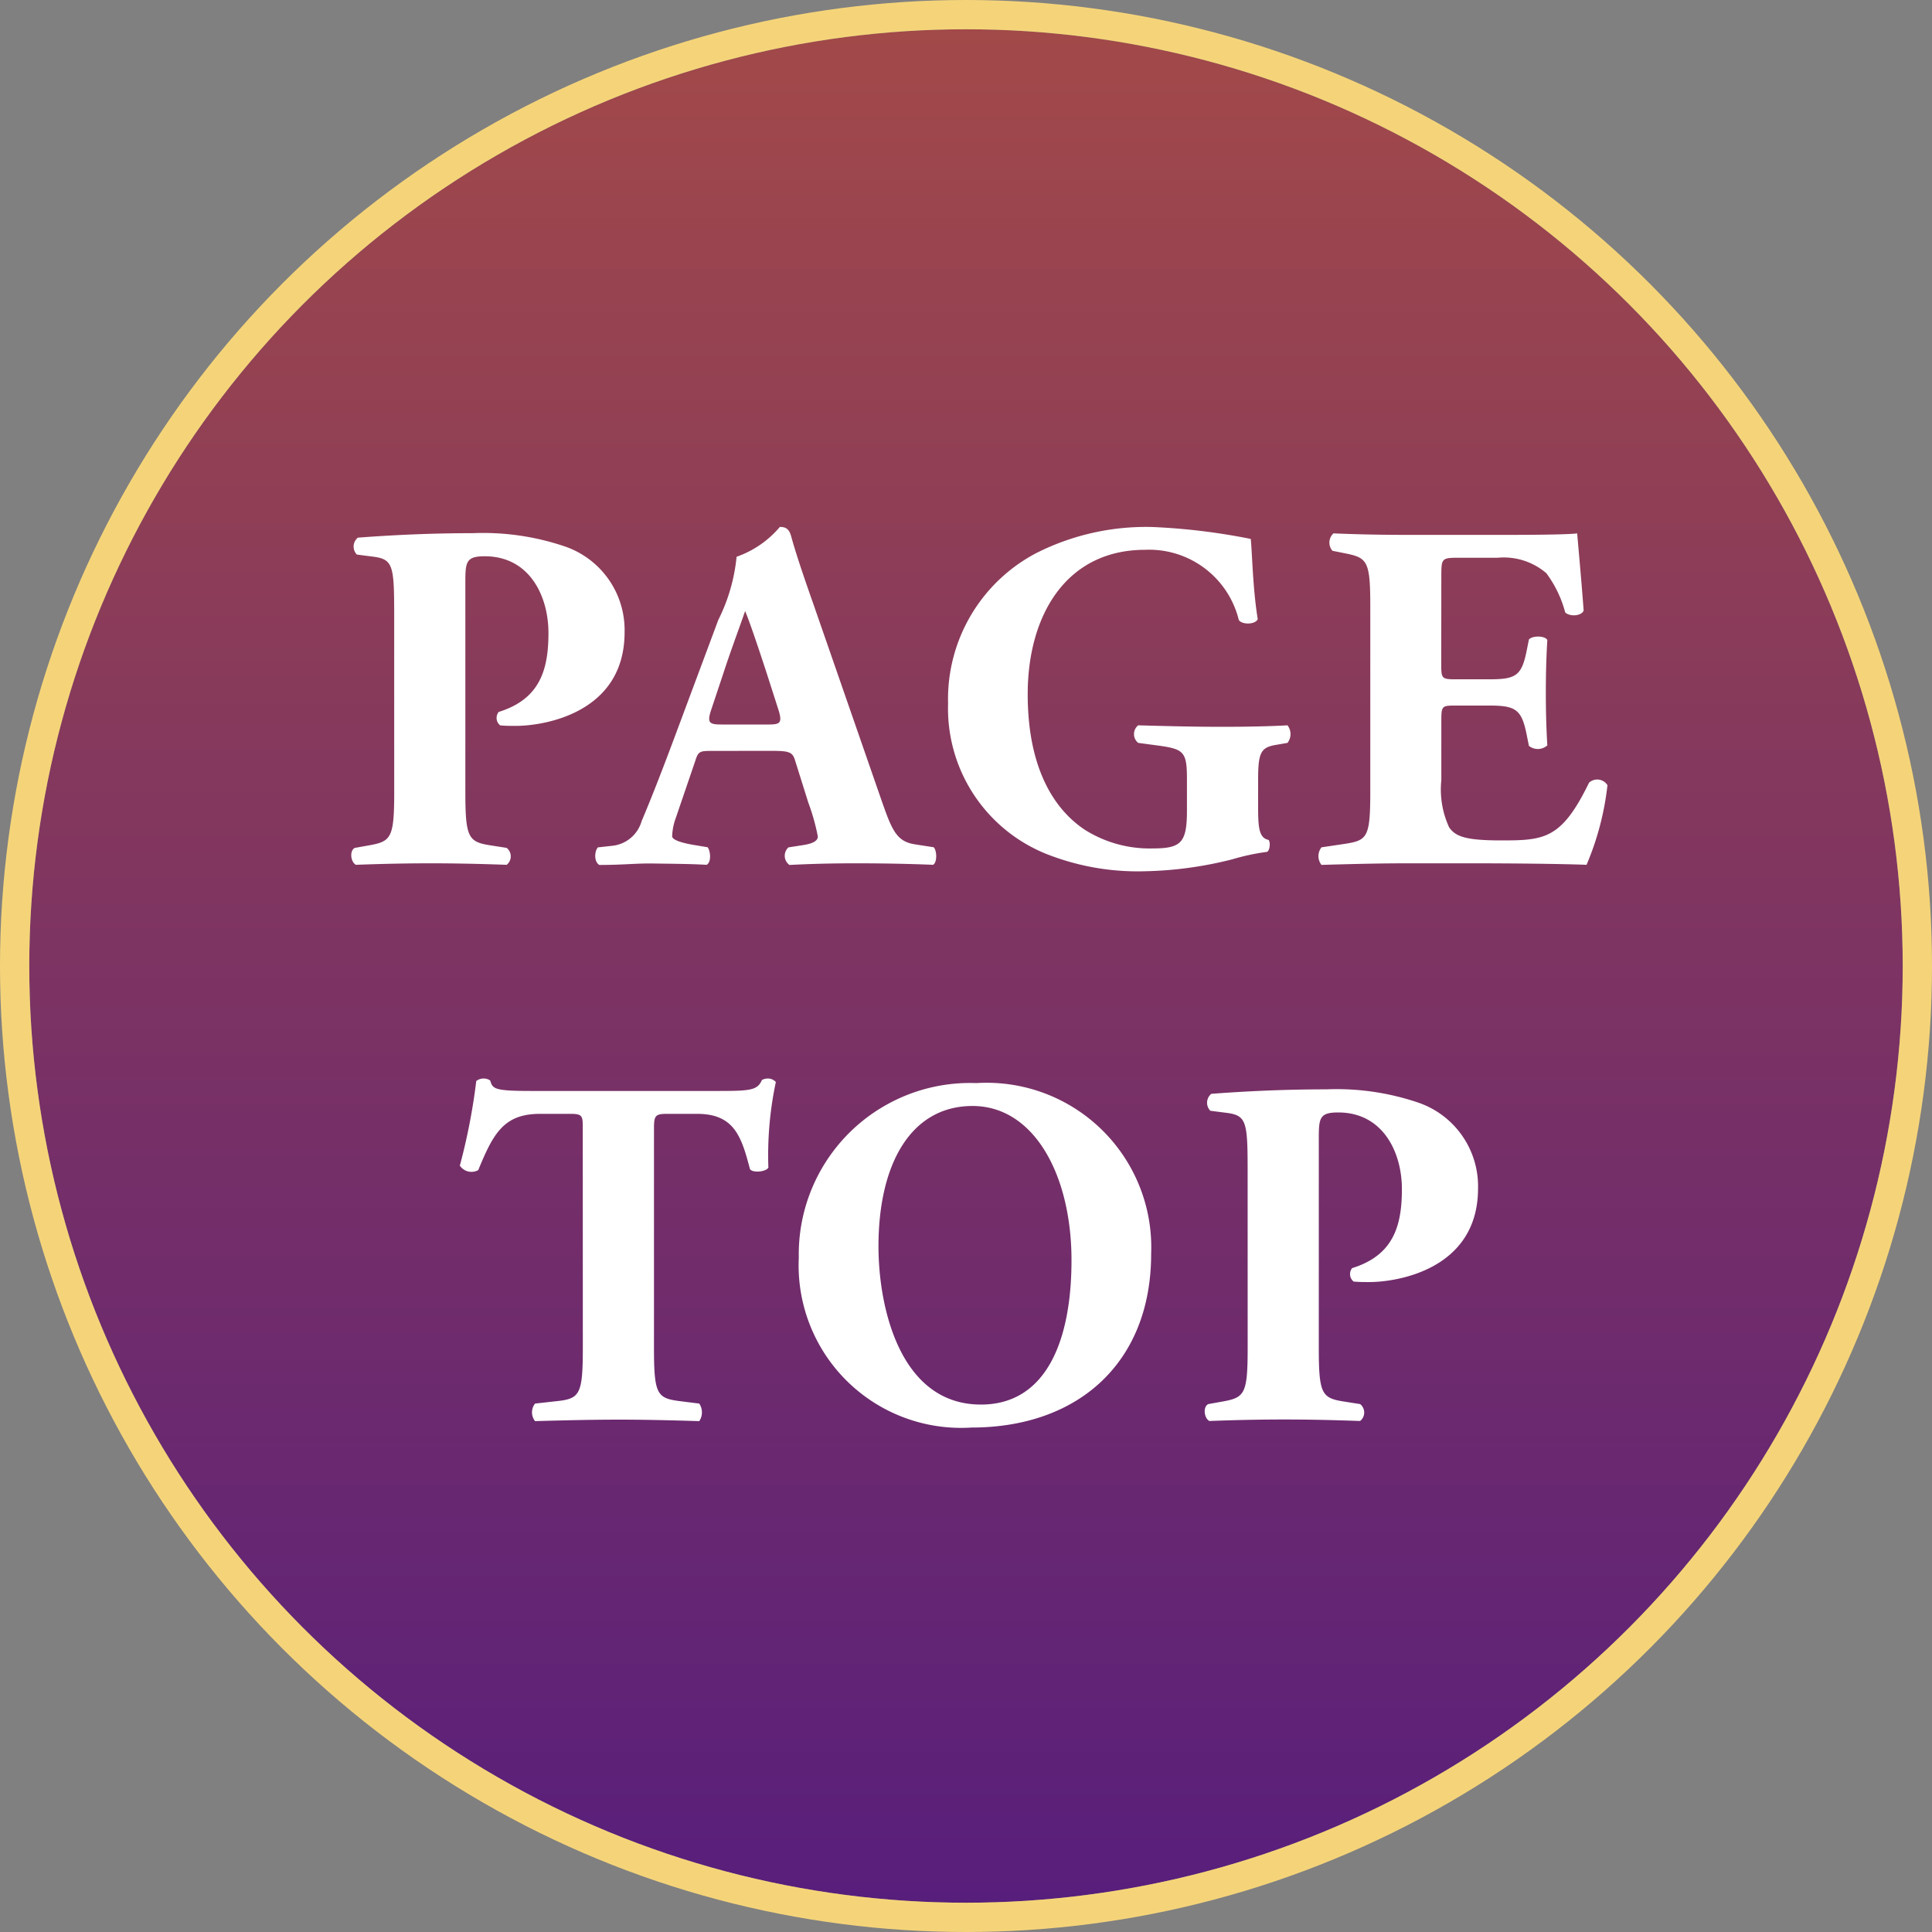 <svg xmlns="http://www.w3.org/2000/svg" xmlns:xlink="http://www.w3.org/1999/xlink" width="66" height="66" viewBox="0 0 66 66">
  <rect x="0" y="0" width="66" height="66" fill="#808080" stroke="none"/>
  <defs>
    <linearGradient id="linear-gradient" x1="0.5" x2="0.5" y2="1" gradientUnits="objectBoundingBox">
      <stop offset="0" stop-color="#a24949"/>
      <stop offset="1" stop-color="#581e7c"/>
    </linearGradient>
  </defs>
  <g id="グループ_23696" data-name="グループ 23696" transform="translate(-1551 -4069)">
    <g id="楕円形_6" data-name="楕円形 6" transform="translate(1552 4070)" stroke="#f5d479" stroke-width="1" fill="url(#linear-gradient)">
      <circle cx="32" cy="32" r="32" stroke="none"/>
      <circle cx="32" cy="32" r="32.5" fill="none"/>
    </g>
    <path id="パス_109399" data-name="パス 109399" d="M-19.771-2.448c0,1.581-.1,1.7-.867,1.836l-.476.085c-.187.085-.153.476.034.578C-20.162.017-19.346,0-18.53,0s1.649.017,2.6.051a.368.368,0,0,0,0-.578l-.544-.085c-.765-.119-.867-.255-.867-1.836V-9.622c0-.68.034-.867.663-.867,1.53,0,2.176,1.36,2.176,2.618s-.289,2.261-1.7,2.7a.326.326,0,0,0,.051.459c.187.017.34.017.544.017.9,0,3.706-.408,3.706-3.2a3.022,3.022,0,0,0-2.074-2.941,8.681,8.681,0,0,0-3.111-.442c-1.479,0-2.805.068-3.927.153a.393.393,0,0,0-.034.578l.527.068c.714.085.748.289.748,2.006ZM-6.9-3.842c.6,0,.731.034.816.306l.459,1.462A7.178,7.178,0,0,1-5.3-.918c0,.1-.068.221-.459.289l-.544.085a.386.386,0,0,0,.034.6C-5.491.017-4.828,0-3.978,0c.884,0,1.8.017,2.618.051.153-.1.119-.51.017-.6l-.646-.1c-.629-.1-.782-.493-1.139-1.513L-5.44-8.823c-.425-1.207-.629-1.836-.765-2.329-.068-.255-.17-.34-.391-.34a3.412,3.412,0,0,1-1.479,1.02A6.143,6.143,0,0,1-8.7-8.313l-1.547,4.148c-.459,1.224-.782,2.04-1.071,2.72a1.17,1.17,0,0,1-1.037.85l-.459.051c-.119.136-.136.493.051.6.782,0,1.173-.051,1.751-.051C-10.3.017-9.69.017-9.1.051c.17-.085.136-.476.034-.6l-.51-.085c-.476-.085-.7-.187-.7-.289a1.983,1.983,0,0,1,.119-.612L-9.486-3.5c.1-.323.153-.34.561-.34Zm-1.683-.9c-.425,0-.51-.051-.357-.51l.425-1.275c.255-.782.6-1.7.731-2.091.153.357.459,1.275.7,2.006l.442,1.377c.136.442.051.493-.34.493ZM9.741-2.873c0-.918.1-1.088.612-1.173l.391-.068a.485.485,0,0,0,0-.6c-.578.034-1.411.051-2.227.051-.833,0-1.666-.017-2.873-.051a.386.386,0,0,0,0,.6l.748.1c.816.119.918.221.918,1.139V-1.8c0,1.1-.2,1.292-1.173,1.292a4.155,4.155,0,0,1-2.329-.646C2.7-1.9,1.87-3.349,1.87-5.78c0-2.686,1.309-4.93,4.012-4.93a3.154,3.154,0,0,1,3.2,2.4c.119.17.578.153.646-.034-.17-1.037-.187-2.227-.238-2.737a21.687,21.687,0,0,0-3.366-.408,8.309,8.309,0,0,0-3.978.9A5.632,5.632,0,0,0-.85-5.457,5.355,5.355,0,0,0,2.5-.323,8.468,8.468,0,0,0,5.848.272,13.133,13.133,0,0,0,8.857-.136a7.61,7.61,0,0,1,1.19-.255c.1-.051.119-.34.051-.408-.323-.068-.357-.408-.357-1.122ZM16-9.775c0-.629,0-.663.561-.663h1.36a2.234,2.234,0,0,1,1.666.527,3.934,3.934,0,0,1,.646,1.343c.17.153.561.119.629-.068-.085-1.139-.2-2.363-.221-2.635-.221.034-1.19.051-2.278.051h-3.6c-.816,0-1.649-.017-2.448-.051a.427.427,0,0,0-.034.595l.425.085c.765.153.867.255.867,1.8v6.341c0,1.564-.1,1.666-.867,1.785l-.8.119a.485.485,0,0,0,0,.6C13.175.017,14.008,0,14.824,0h2.21c1.394,0,3.026.017,3.927.051a9.638,9.638,0,0,0,.714-2.72.413.413,0,0,0-.629-.085C20.111-.833,19.533-.782,18.054-.782c-1.241,0-1.564-.136-1.785-.442A3.081,3.081,0,0,1,16-2.839V-4.862c0-.51.017-.527.476-.527h1.173c.884,0,1.088.136,1.258.952l.085.425a.487.487,0,0,0,.629-.017c-.034-.544-.051-1.156-.051-1.8s.017-1.258.051-1.8c-.085-.153-.51-.153-.629-.017l-.085.425c-.17.816-.374.935-1.258.935H16.473c-.459,0-.476-.034-.476-.51ZM-13.328,16.552c0,1.581-.1,1.734-.867,1.819l-.765.085a.485.485,0,0,0,0,.6c1.19-.034,2.074-.051,2.89-.051.765,0,1.615.017,2.72.051a.54.54,0,0,0,0-.6l-.68-.085c-.765-.1-.867-.238-.867-1.819v-7.5c0-.442.051-.493.459-.493h1.02c1.275,0,1.513.8,1.8,1.887.085.136.544.1.629-.051a12.042,12.042,0,0,1,.255-2.924.362.362,0,0,0-.255-.119.425.425,0,0,0-.221.051c-.153.357-.408.374-1.53.374h-6.324c-1.292,0-1.343-.068-1.428-.357a.39.39,0,0,0-.238-.068.406.406,0,0,0-.238.085,20.789,20.789,0,0,1-.561,2.89.476.476,0,0,0,.629.153c.51-1.241.867-1.921,2.108-1.921h1.054c.408,0,.408.085.408.493ZM.119,7.508A5.853,5.853,0,0,0-5.95,13.475a5.55,5.55,0,0,0,5.9,5.8c3.655,0,6.137-2.227,6.137-5.933A5.623,5.623,0,0,0,.119,7.508ZM3.366,13.56c0,2.754-.867,4.93-3.094,4.93-2.771,0-3.5-3.332-3.5-5.406,0-2.839,1.122-4.794,3.213-4.794C2.091,8.29,3.366,10.653,3.366,13.56Zm6.018,2.992c0,1.581-.1,1.7-.867,1.836l-.476.085c-.187.085-.153.476.034.578.918-.034,1.734-.051,2.55-.051s1.649.017,2.6.051a.368.368,0,0,0,0-.578l-.544-.085c-.765-.119-.867-.255-.867-1.836V9.378c0-.68.034-.867.663-.867,1.53,0,2.176,1.36,2.176,2.618s-.289,2.261-1.7,2.7a.326.326,0,0,0,.051.459c.187.017.34.017.544.017.9,0,3.706-.408,3.706-3.2a3.022,3.022,0,0,0-2.074-2.941,8.681,8.681,0,0,0-3.111-.442c-1.479,0-2.805.068-3.927.153a.393.393,0,0,0-.034.578l.527.068c.714.085.748.289.748,2.006Z" transform="translate(1584.238 4098.492)" fill="#fff"/>
  </g>
</svg>
